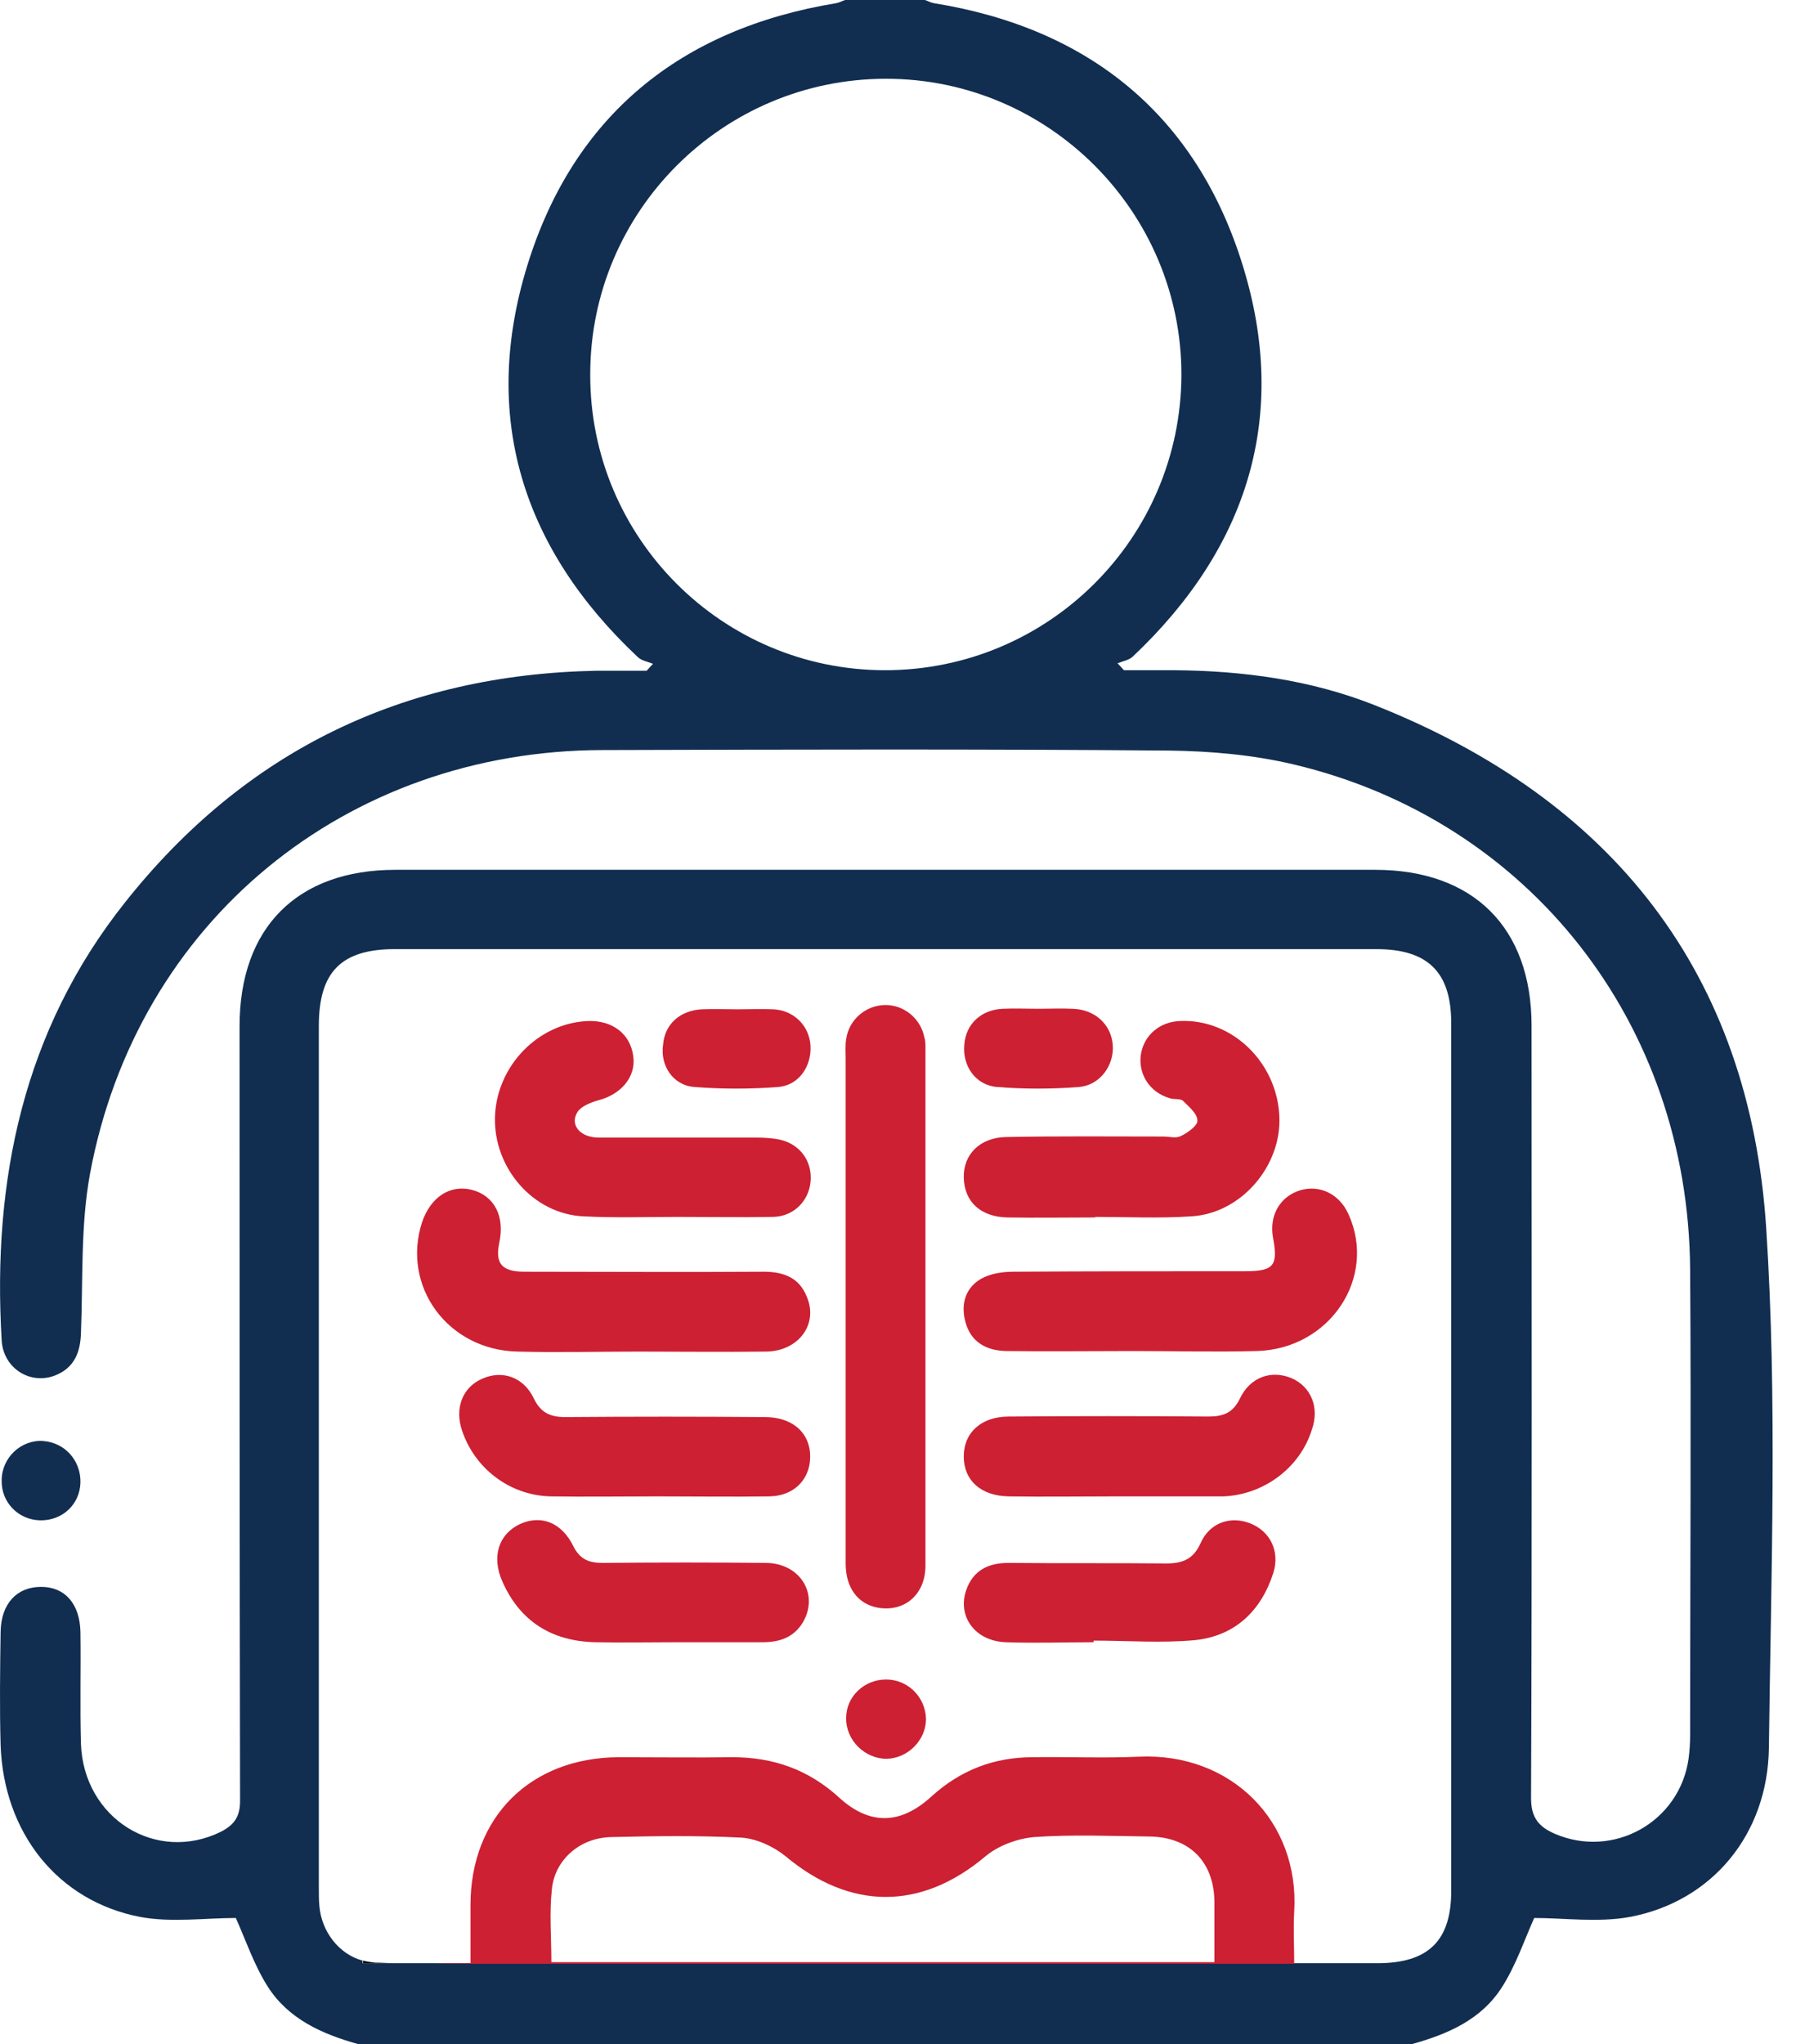 <svg xmlns="http://www.w3.org/2000/svg" width="53" height="60" viewBox="0 0 53 60" fill="none"><path d="M51.862 36.062C51.377 28.562 47.346 23.469 40.377 20.703C38.487 19.953 36.502 19.688 34.471 19.672C33.987 19.672 33.502 19.672 33.002 19.672C32.94 19.609 32.877 19.531 32.815 19.469C32.971 19.406 33.159 19.375 33.268 19.266C36.643 16.078 37.862 12.203 36.487 7.781C35.127 3.391 31.987 0.828 27.424 0.094C27.331 0.078 27.252 0.031 27.159 0C26.377 0 25.596 0 24.815 0C24.721 0.031 24.643 0.078 24.549 0.094C19.987 0.844 16.846 3.391 15.487 7.781C14.112 12.219 15.331 16.094 18.721 19.281C18.831 19.391 19.018 19.422 19.174 19.484C19.112 19.547 19.049 19.625 18.987 19.688C18.502 19.688 18.018 19.688 17.518 19.688C11.846 19.797 7.206 22.031 3.674 26.484C0.69 30.234 -0.232 34.641 0.049 39.344C0.096 40.156 0.877 40.656 1.612 40.375C2.174 40.156 2.362 39.703 2.377 39.125C2.44 37.562 2.362 35.984 2.643 34.453C4.018 27.047 10.159 22.031 17.69 22.016C23.237 22 28.784 21.984 34.331 22.031C35.549 22.047 36.799 22.156 37.987 22.438C44.909 24.078 49.581 30.047 49.627 37.266C49.659 41.812 49.627 46.359 49.627 50.922C49.627 51.156 49.612 51.391 49.581 51.625C49.315 53.484 47.377 54.562 45.659 53.828C45.19 53.625 44.956 53.359 44.956 52.781C44.987 45.219 44.971 37.672 44.971 30.109C44.971 27.234 43.268 25.531 40.377 25.531C30.784 25.531 21.206 25.531 11.612 25.531C8.721 25.531 7.034 27.234 7.034 30.125C7.034 37.703 7.034 45.281 7.049 52.859C7.049 53.328 6.877 53.562 6.487 53.766C4.581 54.703 2.456 53.375 2.377 51.188C2.346 50.094 2.377 49 2.362 47.906C2.346 47.078 1.909 46.578 1.206 46.578C0.502 46.578 0.034 47.062 0.018 47.891C0.002 49 -0.013 50.125 0.018 51.234C0.112 53.797 1.69 55.797 4.112 56.266C5.034 56.438 6.018 56.297 6.924 56.297C7.206 56.922 7.456 57.672 7.862 58.312C8.471 59.266 9.456 59.703 10.518 60C20.831 60 31.143 60 41.456 60C42.518 59.703 43.502 59.281 44.112 58.312C44.518 57.672 44.768 56.922 45.049 56.297C45.94 56.297 46.924 56.438 47.862 56.266C50.268 55.812 51.909 53.844 51.94 51.297C52.002 46.203 52.19 41.125 51.862 36.062ZM25.987 19.672C21.206 19.672 17.315 15.781 17.331 10.984C17.331 6.203 21.221 2.312 26.018 2.312C30.799 2.312 34.69 6.219 34.69 11C34.674 15.797 30.784 19.672 25.987 19.672ZM40.44 57.625C39.659 57.625 38.877 57.625 38.002 57.625H12.737C12.346 57.625 11.971 57.625 11.596 57.625H10.643V57.547C9.956 57.359 9.44 56.703 9.377 55.938C9.362 55.766 9.362 55.594 9.362 55.406C9.362 46.969 9.362 38.531 9.362 30.109C9.362 28.531 10.018 27.859 11.596 27.859C21.206 27.859 30.815 27.859 40.409 27.859C41.924 27.859 42.612 28.531 42.612 30.031C42.612 38.5 42.612 46.984 42.612 55.453C42.627 56.953 41.956 57.625 40.44 57.625Z" fill="#112E51"></path><path d="M1.174 44.625C1.831 44.641 2.346 44.156 2.362 43.516C2.377 42.875 1.909 42.344 1.268 42.297C0.627 42.25 0.049 42.781 0.049 43.453C0.034 44.094 0.534 44.609 1.174 44.625Z" fill="#112E51"></path><path d="M10.659 57.547V57.625H11.612C11.409 57.625 11.206 57.609 11.002 57.609C10.877 57.594 10.768 57.578 10.659 57.547Z" fill="black"></path><path d="M38.002 56.109C38.159 53.453 36.143 51.438 33.44 51.563C32.409 51.609 31.377 51.563 30.331 51.578C29.19 51.578 28.206 51.953 27.346 52.734C26.44 53.563 25.534 53.578 24.643 52.766C23.737 51.938 22.706 51.578 21.502 51.578C20.393 51.594 19.284 51.578 18.159 51.578C15.565 51.594 13.815 53.344 13.815 55.922C13.815 56.469 13.815 57.016 13.815 57.625C13.456 57.625 13.096 57.625 12.752 57.641H38.002C38.002 57.109 37.971 56.609 38.002 56.109ZM35.659 57.594C29.143 57.594 22.69 57.594 16.19 57.594C16.19 56.859 16.127 56.141 16.206 55.438C16.299 54.578 17.034 53.938 17.956 53.922C19.221 53.891 20.502 53.875 21.768 53.938C22.221 53.969 22.721 54.203 23.065 54.484C24.971 56.078 27.049 56.078 28.94 54.484C29.315 54.172 29.862 53.969 30.362 53.922C31.487 53.844 32.627 53.891 33.752 53.906C34.924 53.922 35.643 54.641 35.659 55.813C35.659 56.406 35.659 56.984 35.659 57.594Z" fill="#CD2033"></path><path d="M27.143 30.453C27.034 29.891 26.534 29.485 25.971 29.5C25.409 29.516 24.924 29.938 24.846 30.5C24.815 30.688 24.831 30.891 24.831 31.078C24.831 33.5 24.831 35.922 24.831 38.344C24.831 40.86 24.831 43.375 24.831 45.891C24.831 46.61 25.19 47.078 25.768 47.188C26.549 47.328 27.174 46.813 27.174 45.953C27.174 40.875 27.174 35.813 27.174 30.735C27.174 30.641 27.174 30.547 27.143 30.453Z" fill="#CD2033"></path><path d="M38.174 34.938C37.581 35.125 37.268 35.672 37.377 36.313C37.534 37.156 37.409 37.313 36.549 37.313C34.284 37.313 32.018 37.313 29.768 37.328C29.456 37.328 29.096 37.375 28.815 37.531C28.346 37.797 28.206 38.281 28.346 38.797C28.502 39.391 28.956 39.641 29.534 39.656C30.784 39.672 32.034 39.656 33.284 39.656C34.487 39.656 35.706 39.688 36.909 39.656C39.049 39.594 40.44 37.5 39.596 35.641C39.331 35.047 38.752 34.766 38.174 34.938Z" fill="#CD2033"></path><path d="M22.424 37.328C20.081 37.344 17.737 37.328 15.409 37.328C14.737 37.328 14.534 37.094 14.659 36.484C14.831 35.703 14.518 35.094 13.846 34.922C13.206 34.766 12.643 35.141 12.393 35.875C11.784 37.75 13.143 39.625 15.19 39.672C16.377 39.703 17.565 39.672 18.752 39.672C20.002 39.672 21.252 39.688 22.502 39.672C23.456 39.656 24.034 38.859 23.69 38.063C23.471 37.5 23.002 37.328 22.424 37.328Z" fill="#CD2033"></path><path d="M29.581 35.735C30.44 35.75 31.299 35.735 32.159 35.735V35.719C33.096 35.719 34.034 35.766 34.971 35.703C36.44 35.625 37.643 34.219 37.565 32.75C37.487 31.172 36.174 29.907 34.659 29.969C34.065 29.985 33.596 30.375 33.502 30.938C33.409 31.516 33.752 32.063 34.346 32.235C34.471 32.282 34.659 32.235 34.737 32.313C34.909 32.485 35.159 32.688 35.159 32.891C35.174 33.032 34.877 33.25 34.674 33.344C34.534 33.422 34.331 33.36 34.159 33.36C32.612 33.36 31.065 33.344 29.534 33.375C28.768 33.391 28.284 33.891 28.299 34.563C28.315 35.282 28.799 35.719 29.581 35.735Z" fill="#CD2033"></path><path d="M17.143 35.703C18.049 35.75 18.971 35.719 19.893 35.719C20.831 35.719 21.768 35.735 22.706 35.719C23.299 35.703 23.737 35.266 23.799 34.703C23.862 34.094 23.502 33.594 22.909 33.453C22.69 33.406 22.44 33.391 22.206 33.391C20.659 33.391 19.127 33.391 17.581 33.391C17.034 33.391 16.721 33.016 16.956 32.641C17.065 32.469 17.346 32.36 17.565 32.297C18.237 32.125 18.674 31.61 18.596 31.016C18.518 30.36 18.002 29.953 17.284 29.969C15.815 30.016 14.581 31.281 14.534 32.781C14.487 34.281 15.659 35.641 17.143 35.703Z" fill="#CD2033"></path><path d="M22.456 41.594C20.502 41.578 18.549 41.578 16.596 41.594C16.159 41.594 15.877 41.469 15.674 41.047C15.377 40.422 14.752 40.203 14.159 40.469C13.581 40.719 13.346 41.328 13.565 41.985C13.94 43.11 14.971 43.891 16.159 43.922C17.206 43.938 18.268 43.922 19.315 43.922C20.409 43.922 21.502 43.938 22.596 43.922C23.362 43.907 23.846 43.36 23.784 42.625C23.721 42 23.221 41.594 22.456 41.594Z" fill="#CD2033"></path><path d="M37.924 40.453C37.331 40.203 36.706 40.422 36.409 41.047C36.206 41.469 35.924 41.578 35.487 41.578C33.534 41.563 31.581 41.563 29.627 41.578C28.815 41.578 28.299 42.047 28.299 42.75C28.299 43.453 28.799 43.906 29.612 43.922C30.659 43.938 31.721 43.922 32.768 43.922C33.784 43.922 34.799 43.922 35.815 43.922C35.846 43.922 35.893 43.922 35.924 43.922C37.112 43.875 38.174 43.078 38.518 41.969C38.752 41.328 38.502 40.703 37.924 40.453Z" fill="#CD2033"></path><path d="M22.502 45.875C20.909 45.859 19.299 45.859 17.706 45.875C17.331 45.875 17.049 45.797 16.846 45.406C16.502 44.688 15.893 44.453 15.268 44.734C14.643 45.031 14.424 45.688 14.752 46.422C15.268 47.594 16.206 48.172 17.471 48.203C18.268 48.219 19.065 48.203 19.877 48.203C20.721 48.203 21.549 48.203 22.393 48.203C22.893 48.203 23.315 48.062 23.581 47.609C24.049 46.797 23.502 45.891 22.502 45.875Z" fill="#CD2033"></path><path d="M36.721 44.719C36.143 44.484 35.518 44.688 35.252 45.297C35.034 45.781 34.706 45.891 34.237 45.891C32.69 45.875 31.159 45.891 29.612 45.875C29.018 45.875 28.581 46.094 28.377 46.656C28.096 47.438 28.627 48.172 29.534 48.203C30.393 48.234 31.252 48.203 32.112 48.203C32.112 48.188 32.112 48.172 32.112 48.156C33.112 48.156 34.112 48.234 35.096 48.141C36.268 48.016 37.034 47.281 37.393 46.156C37.581 45.531 37.299 44.953 36.721 44.719Z" fill="#CD2033"></path><path d="M20.393 31.906C21.206 31.969 22.034 31.969 22.846 31.906C23.456 31.86 23.831 31.297 23.799 30.703C23.768 30.11 23.315 29.656 22.706 29.625C22.362 29.61 22.002 29.625 21.659 29.625C21.315 29.625 20.956 29.61 20.612 29.625C19.971 29.656 19.518 30.063 19.471 30.656C19.377 31.266 19.752 31.86 20.393 31.906Z" fill="#CD2033"></path><path d="M29.284 31.906C30.081 31.969 30.877 31.969 31.674 31.906C32.299 31.86 32.721 31.266 32.674 30.672C32.627 30.063 32.143 29.625 31.487 29.61C31.159 29.594 30.831 29.61 30.487 29.61C30.143 29.61 29.784 29.594 29.44 29.61C28.799 29.641 28.362 30.063 28.315 30.656C28.252 31.281 28.643 31.86 29.284 31.906Z" fill="#CD2033"></path><path d="M26.018 49.297C25.377 49.297 24.846 49.797 24.846 50.422C24.831 51.078 25.393 51.625 26.034 51.625C26.659 51.61 27.19 51.078 27.19 50.453C27.174 49.813 26.659 49.297 26.018 49.297Z" fill="#CD2033"></path></svg>